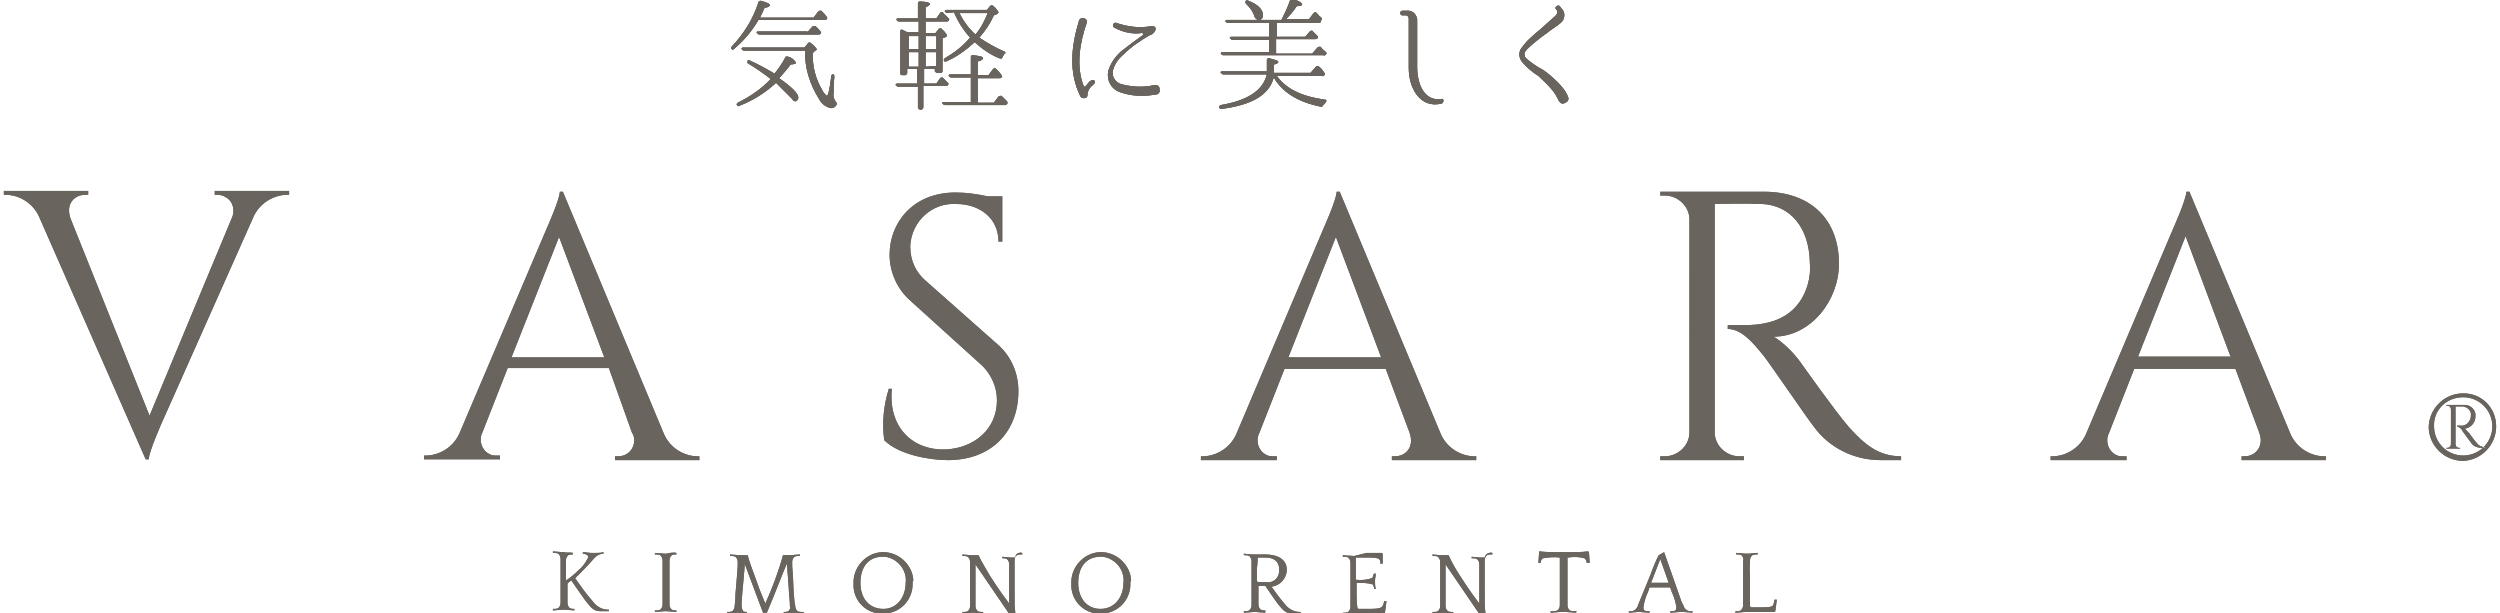 <?xml version="1.0" encoding="utf-8"?>
<!-- Generator: Adobe Illustrator 28.3.0, SVG Export Plug-In . SVG Version: 6.00 Build 0)  -->
<svg version="1.1" id="レイヤー_1" xmlns="http://www.w3.org/2000/svg" xmlns:xlink="http://www.w3.org/1999/xlink" x="0px"
	 y="0px" viewBox="0 0 326 80" style="enable-background:new 0 0 326 80;" xml:space="preserve">
<style type="text/css">
	.st0{fill-rule:evenodd;clip-rule:evenodd;fill:#6A645F;}
</style>
<g id="logo.svg">
	<path id="気軽に美しくVASARA_LOGO" class="st0" d="M37.7,24.9v0.5h-0.4c-1.9,0.1-3.6,1.3-4.3,3L21.2,54.9c0,0-1.8,4-1.8,5H19
		L5.2,28.5c-0.7-1.8-2.4-3-4.3-3.1H0.5v-0.5h11v0.5h-0.4c-1.3,0-2.6,1.1-1.9,3.1l10.3,25.7l10.7-25.7c0.5-1,0.2-2.3-0.8-2.8
		c-0.3-0.2-0.7-0.3-1-0.3h-0.4v-0.5H37.7z M86.5,56.4c0.7,1.8,2.4,3,4.3,3.1h0.4v0.5h-11v-0.5h0.4c1.2,0,2.1-0.9,2.1-2.1
		c0-0.4-0.1-0.7-0.3-1L79.4,48H66.2l-3.3,8.4c-0.5,1-0.1,2.3,0.9,2.8c0.3,0.2,0.7,0.2,1,0.2h0.4v0.5h-9.9v-0.5h0.4
		c1.9-0.1,3.6-1.3,4.3-3.1L71.2,30c0,0,1.8-4,1.8-5h0.4L86.5,56.4z M78.8,46.6l-5.9-15.7l-6.2,15.7H78.8z M130.3,45.1
		c1.6,1.5,2.5,3.6,2.5,5.9c0,5.3-3.5,9-9.2,9c-2.4,0-6.4-0.7-8.3-2.6c-0.3-2.2-0.1-4.5,0.6-6.7h0.4c-0.5,5,2.7,8.1,7.1,7.9
		c3.6-0.2,6.6-2.6,6.6-6.4c0-1.7-0.7-3.3-1.9-4.5l-9.4-8.5c-1.7-1.5-2.7-3.7-2.7-6c0-4.1,3-8.1,8.6-8.1c1.4,0,2.8,0.2,4.2,0.5h1.9
		v5.9h-0.5c0-3.1-2.5-4.9-5.5-4.9c-3.1-0.2-5.8,2.2-6,5.4c0,0.1,0,0.1,0,0.2c0,1.7,0.7,3.3,2,4.4L130.3,45.1z M187.8,56.4
		c0.7,1.8,2.4,3,4.3,3.1h0.4v0.5h-11v-0.5h0.4c1.3,0,2.6-1.1,1.9-3.1l-3.1-8.3h-13.2l-3.3,8.4c-0.5,1-0.1,2.3,0.9,2.8
		c0.3,0.2,0.7,0.2,1,0.2h0.4v0.5h-9.9v-0.5h0.4c1.9-0.1,3.6-1.3,4.3-3.1L172.5,30c0,0,1.8-4,1.8-5h0.4L187.8,56.4z M180.1,46.6
		l-5.9-15.7L168,46.6H180.1L180.1,46.6z M230,25c6.1,0,9.8,3.6,9.8,9.4c0,4.8-3.7,9.5-8.5,9.5c1.4,0.9,2.6,2.1,3.6,3.5
		c0,0,4.3,6.1,6.2,8.3c2,2.2,3.8,3.8,6.8,3.8v0.5h-2.7c-3.4,0-6.7-1.6-8.7-4.4c-0.6-0.7-6.2-8.9-6.6-9.3c-1.3-1.6-2.8-3.4-4.6-3.4
		v-0.5c0,0,1.1,0,2.6,0c2.6-0.1,6.4-0.7,7.8-5.2c0.3-1,0.4-2,0.3-3c-0.1-4.5-2.5-7.4-6.2-7.6c-2.6-0.1-5.6,0-6.2,0v29.8
		c0,1.7,1.5,3.1,3.2,3.1h0.6l0,0.5h-10.9l0-0.5h0.6c1.7,0,3.2-1.4,3.2-3.1V28.6c0-1.7-1.5-3.1-3.2-3.1h-0.6l0-0.5L230,25L230,25z
		 M298.6,56.4c0.7,1.8,2.4,3,4.3,3.1h0.4v0.5h-11v-0.5h0.4c1.2,0,2.1-0.9,2.1-2.1c0-0.4-0.1-0.7-0.2-1l-3.1-8.3h-13.2l-3.3,8.4
		c-0.5,1-0.1,2.3,0.9,2.8c0.3,0.2,0.7,0.2,1,0.2h0.4v0.5h-9.9v-0.5h0.4c1.9-0.1,3.6-1.3,4.3-3.1L283.3,30c0,0,1.8-4,1.8-5h0.4
		L298.6,56.4z M290.9,46.6L285,30.8l-6.2,15.7H290.9L290.9,46.6z M74.7,72.1l0,0.2l0,0c-0.2,0-0.4,0-0.6,0.1
		c-0.2,0.2-0.3,0.4-0.3,0.7c0,0.4,0,0.7,0,1.8v0.8c0.6-0.4,1.2-0.9,1.7-1.4c0.5-0.4,0.9-1,1.2-1.6c0-0.4-0.3-0.4-0.6-0.5l-0.1,0
		v-0.2l0.1,0c0.3,0,0.7,0.1,1,0.1h0.6c0.3,0,0.6,0,1-0.1l0,0v0.2l0,0c-0.3,0-0.6,0.1-0.9,0.3c-0.3,0.2-0.7,0.8-1.8,1.9l-1,1
		c0.7,1,1.4,2,2.2,2.9c0.5,0.7,1.2,1.2,2.1,1.2l0.1,0l0,0.2l0,0c-0.3,0-0.9,0-1.1,0c-0.8,0-1.1-0.3-1.9-1.3c-0.1-0.1-1.4-2-1.9-2.7
		h0c-0.2,0.1-0.3,0.2-0.5,0.4v0.8c0,1.1,0,1.3,0,1.7c0,0.3,0.1,0.5,0.3,0.7c0.2,0.1,0.4,0.1,0.6,0.1l0,0l0,0.2l0,0
		c-0.2,0-1.1-0.1-1.3-0.1h-0.2c-0.2,0-1.1,0.1-1.3,0.1l0,0l0-0.2l0.1,0c0.2,0,0.4,0,0.6-0.1c0.2-0.2,0.3-0.4,0.3-0.7
		c0-0.2,0-0.5,0-1.5v-2.4c0-1.1,0-1.5,0-1.8c0-0.3-0.1-0.5-0.3-0.7c-0.2-0.1-0.4-0.1-0.6-0.1l-0.1,0l0-0.2l0,0
		c0.2,0,1.1,0.1,1.3,0.1h0.2C73.6,72.1,74.4,72,74.7,72.1L74.7,72.1z M88.2,72.1l0,0.2l0,0c-0.2,0-0.4,0-0.6,0.1
		c-0.2,0.2-0.3,0.4-0.3,0.7c0,0.4,0,0.7,0,1.8v2.2c0,1.1,0,1.3,0,1.7c0,0.3,0.1,0.5,0.3,0.7c0.2,0.1,0.4,0.1,0.6,0.1l0,0l0,0.2l0,0
		c-0.2,0-1.1-0.1-1.3-0.1h-0.2c-0.2,0-1.1,0.1-1.3,0.1l0,0l0-0.2l0.1,0c0.2,0,0.4,0,0.6-0.1c0.2-0.2,0.3-0.4,0.3-0.7
		c0-0.2,0-0.5,0-1.5v-2.4c0-1.1,0-1.5,0-1.8c0-0.3-0.1-0.5-0.3-0.7c-0.2-0.1-0.4-0.1-0.6-0.1l-0.1,0l0-0.2l0,0
		c0.2,0,1.1,0.1,1.3,0.1h0.2C87.1,72.1,88,72,88.2,72.1L88.2,72.1z M105,80c-0.2,0-1.1-0.1-1.3-0.1h-0.2c-0.2,0-1.1,0.1-1.3,0.1l0,0
		l0-0.2l0,0c0.2,0,0.4,0,0.6-0.1c0.2-0.2,0.3-0.4,0.2-0.7c0-0.2,0-0.5-0.1-1.5c-0.2-3.3-0.3-3.7-0.3-4c-0.4,0.9-1.9,4.8-2.6,6.4
		h-0.5l-2.4-6.4c0,0.3,0,0.7-0.1,1.6l-0.2,2.2c-0.1,1.1-0.1,1.3-0.1,1.7c0,0.3,0.1,0.5,0.2,0.7c0.2,0.1,0.3,0.1,0.5,0.1l0,0l0,0.2
		l0,0c-0.2,0-0.9-0.1-1.1-0.1h-0.2c-0.2,0-1.1,0.1-1.3,0.1l0,0l0-0.2l0.1,0c0.2,0,0.4,0,0.6-0.1c0.2-0.2,0.3-0.4,0.3-0.7
		c0-0.2,0.1-0.5,0.1-1.5l0.2-2.4c0.1-1.1,0.1-1.5,0.1-1.8c0-0.3-0.1-0.5-0.3-0.7c-0.2-0.1-0.4-0.1-0.6-0.1l-0.1,0l0-0.2l0,0
		c0.2,0,1.1,0.1,1.3,0.1h0.4c0.2,0,0.3,0,0.5,0l0.1,0c0.2,0.8,0.5,1.6,0.8,2.4l0.8,2.2c0.3,0.8,0.5,1.2,0.7,1.7
		c0.9-2,1.7-4.1,2.3-6.3l0.1,0c0.1,0,0.3,0,0.4,0h0.4c0.2,0,1.1-0.1,1.3-0.1l0,0l0,0.2l-0.1,0c-0.2,0-0.4,0-0.6,0.1
		c-0.2,0.2-0.3,0.4-0.3,0.7c0,0.4,0,0.7,0.1,1.8l0.1,2.2c0.1,1.1,0.1,1.3,0.2,1.7c0,0.3,0.1,0.5,0.3,0.7c0.2,0.1,0.4,0.1,0.6,0.1
		l0.1,0L105,80L105,80z M119,76c0.1,2.1-1.5,3.9-3.6,4c-0.1,0-0.2,0-0.3,0c-2,0.1-3.7-1.5-3.8-3.5c0-0.1,0-0.3,0-0.4
		c-0.1-2.1,1.6-4,3.7-4.1s4,1.6,4.1,3.7C119,75.8,119,75.9,119,76 M118.1,76c0.2-1.7-1.1-3.2-2.7-3.4c-0.1,0-0.2,0-0.3,0
		c-1.9,0-2.9,1.4-2.9,3.4c0,2.1,1.2,3.4,3,3.4C117,79.4,118.1,77.8,118.1,76 M133.3,72.1l0,0.2l-0.1,0c-0.2,0-0.4,0-0.6,0.1
		c-0.2,0.2-0.3,0.4-0.3,0.7c0,0.4,0,0.7,0,1.8V77c0,1.8,0,2.1,0.1,2.9l-0.1,0.1l-0.7,0l-0.1-0.1l-4.3-6.3c0,0.3,0,0.6,0,1.5v2.2
		c0,0.4,0,1.3,0,1.7c0,0.3,0.1,0.5,0.3,0.7c0.2,0.1,0.4,0.1,0.6,0.1l0.1,0l0,0.2l0,0c-0.2,0-1-0.1-1.2-0.1h-0.2
		c-0.2,0-1.1,0.1-1.3,0.1l0,0l0-0.2l0.1,0c0.2,0,0.4,0,0.6-0.1c0.2-0.2,0.3-0.4,0.3-0.7c0-0.2,0-0.5,0-1.5v-2.4c0-1.1,0-1.5,0-1.8
		c0-0.3-0.1-0.5-0.3-0.7c-0.2-0.1-0.4-0.1-0.6-0.1l-0.1,0l0-0.2l0,0c0.2,0,0.9,0.1,1.1,0.1h0.4c0.2,0,0.3,0,0.5,0l0.1,0
		c0.4,0.9,1,1.8,1.5,2.7c1.2,1.9,2.2,3.2,2.5,3.6c0-0.2,0-0.3,0-0.9v-2.4c0-1.1,0-1.5,0-1.8c0-0.3-0.1-0.5-0.3-0.7
		c-0.2-0.1-0.4-0.1-0.6-0.1l0,0l0-0.2l0,0c0.2,0,0.9,0.1,1.1,0.1h0.6C132.4,72.1,133,72,133.3,72.1L133.3,72.1z M147.4,76
		c0.1,2.1-1.5,3.9-3.6,4c-0.1,0-0.2,0-0.3,0c-2,0.1-3.7-1.5-3.8-3.5c0-0.1,0-0.3,0-0.4c-0.1-2.1,1.6-4,3.7-4.1
		c2.1-0.1,4,1.6,4.1,3.7C147.4,75.8,147.4,75.9,147.4,76 M146.5,76c0.2-1.7-1.1-3.2-2.7-3.4c-0.1,0-0.2,0-0.3,0
		c-1.9,0-2.9,1.4-2.9,3.4c0,2.1,1.2,3.4,2.9,3.4C145.4,79.4,146.5,77.8,146.5,76 M165,79.9c-0.2,0-1.1-0.1-1.3-0.1h-0.2
		c-0.2,0-1.1,0.1-1.3,0.1l0,0l0-0.2l0.1,0c0.2,0,0.4,0,0.6-0.1c0.2-0.2,0.3-0.4,0.3-0.7c0-0.2,0-0.5,0-1.5v-3.1c0-0.3,0-0.7,0-1.1
		c0-0.3-0.1-0.5-0.3-0.7c-0.2-0.1-0.4-0.1-0.6-0.1l-0.1,0l0-0.2l0,0c0.2,0,0.8,0.1,1.1,0.1h0.4c0.3,0,1,0,1.2,0c2.1,0,2.9,0.9,2.9,2
		c0,1.1-0.9,2.1-2,2.2c0.5,0.7,1,1.4,1.6,2.1c0.5,0.7,1.2,1.2,2.1,1.2l0.1,0l0,0.2l0,0c-0.3,0-0.9,0-1.1,0c-0.8,0-1.2-0.4-1.9-1.3
		c-0.1-0.1-1-1.4-1.6-2.3h-0.9c0,0.9,0,2.1,0,2.4c0,0.3,0.1,0.5,0.3,0.7c0.2,0.1,0.4,0.1,0.6,0.1l0,0L165,79.9L165,79.9z M165,75.9
		c0.9,0.2,1.7-0.4,1.8-1.3c0-0.1,0-0.3,0-0.4c0-1-0.7-1.5-1.8-1.5h-1c0,0.9-0.1,1.2-0.1,1.6v1.2c0,0.4,0,0.4,0.5,0.4L165,75.9
		L165,75.9z M178.2,72.1c0.4,0,1.8,0,2,0l0.1,0.1l0,1.3H180l0,0c0-0.7-0.1-0.8-2-0.8h-1.2l0,0.5c0,0.4,0,0.7,0,1.8v0.6
		c0.7,0.1,1.4,0,2.1-0.2c0.1-0.1,0.2-0.3,0.2-0.5l0.1-0.1l0.2,0l0,0c0,0.4-0.1,0.6-0.1,0.9c0,0.4,0,0.7,0.1,1.1l0,0l-0.2,0l0,0
		c0-0.2-0.1-0.4-0.2-0.6c-0.7-0.2-1.4-0.2-2.1-0.2v1.2c0,0.7,0,1.3,0.1,2c0,0.1,0.1,0.2,0.2,0.2c0,0,0,0,0.1,0h1c1.9,0,2-0.1,2.2-1
		l0,0h0.3l-0.2,1.5l-0.1,0.1c-0.1,0-1.3,0-1.7,0h-2.4c-0.2,0-1.1,0.1-1.3,0.1l0,0l0-0.2l0.1,0c0.2,0,0.4,0,0.6-0.1
		c0.2-0.2,0.3-0.4,0.3-0.7c0-0.2,0-0.5,0-1.5v-2.4c0-1.1,0-1.5,0-1.8c0-0.3-0.1-0.5-0.3-0.7c-0.2-0.1-0.4-0.1-0.6-0.1l-0.1,0l0-0.2
		l0,0c0.2,0,1.1,0.1,1.5,0.1L178.2,72.1L178.2,72.1z M194.6,72.1l0,0.2l-0.1,0c-0.2,0-0.4,0-0.6,0.1c-0.2,0.2-0.3,0.4-0.3,0.7
		c0,0.4,0,0.7,0,1.8V77c0,1.8,0,2.1,0.1,2.9l-0.1,0.1l-0.7,0l-0.1-0.1l-4.3-6.3c0,0.3,0,0.6,0,1.5v2.2c0,0.4,0,1.3,0,1.7
		c0,0.3,0.1,0.5,0.3,0.7c0.2,0.1,0.4,0.1,0.6,0.1l0.1,0l0,0.2l0,0c-0.2,0-1-0.1-1.2-0.1h-0.2c-0.2,0-1.1,0.1-1.3,0.1l0,0l0-0.2
		l0.1,0c0.2,0,0.4,0,0.6-0.1c0.2-0.2,0.3-0.4,0.3-0.7c0-0.2,0-0.5,0-1.5v-2.4c0-1.1,0-1.5,0-1.8c0-0.3-0.1-0.5-0.3-0.7
		c-0.2-0.1-0.4-0.1-0.6-0.1l-0.1,0l0-0.2l0,0c0.2,0,0.9,0.1,1.1,0.1h0.4c0.2,0,0.3,0,0.5,0l0.1,0c0.4,0.9,0.9,1.8,1.5,2.7
		c1.2,1.9,2.2,3.2,2.5,3.6c0-0.2,0-0.3,0-0.9v-2.4c0-1.1,0-1.5,0-1.8c0-0.3-0.1-0.5-0.3-0.7c-0.2-0.1-0.4-0.1-0.6-0.1l-0.1,0l0-0.2
		l0,0c0.2,0,0.9,0.1,1.1,0.1h0.6C193.7,72.1,194.4,72,194.6,72.1L194.6,72.1z M205.5,79.9c-0.2,0-1.1-0.1-1.3-0.1h-0.7
		c-0.2,0-1.1,0.1-1.3,0.1l0,0l0-0.2l0.1,0c0.3,0,0.5,0,0.8-0.1c0.2-0.2,0.3-0.4,0.3-0.7c0-0.2,0-0.5,0-1.5v-2.4c0-1,0-1.9,0-2.3
		h-0.1c-0.7-0.1-1.4,0-2.1,0.1c-0.2,0.1-0.3,0.4-0.3,0.6l0,0h-0.3l0.1-1.4l0-0.1l0.1,0c0.8,0.1,1.6,0.1,2.4,0.1h1.5
		c0.8,0,1.6,0,2.3-0.1l0.1,0l0.1,0.1l0.1,1.4h-0.3l-0.1,0c0-0.2-0.1-0.5-0.3-0.6c-0.7-0.2-1.4-0.2-2.1-0.1h-0.1c0,0.5,0,1.2,0,2.3
		v2.2c0,1.1,0,1.3,0,1.7c0,0.3,0.1,0.5,0.3,0.7c0.2,0.1,0.5,0.1,0.8,0.1l0.1,0L205.5,79.9L205.5,79.9z M217,72l1.9,5.4
		c0.3,0.9,0.4,1.2,0.6,1.5c0.1,0.5,0.6,0.9,1.1,0.8l0.1,0l0,0.2l0,0c-0.2,0-0.9-0.1-1.2-0.1h-0.4c-0.2,0-1.1,0.1-1.3,0.1l0,0l0-0.2
		l0.1,0c0.4,0,0.7,0,0.7-0.5c-0.1-0.7-0.3-1.4-0.6-2l-0.2-0.6h-2.7l-0.2,0.6c-0.3,0.6-0.5,1.3-0.6,2c0,0.5,0.3,0.5,0.7,0.5l0.1,0
		l0,0.2l0,0c-0.2,0-1.1-0.1-1.3-0.1h-0.2c-0.2,0-0.9,0.1-1.2,0.1l0,0l0-0.2l0.1,0c0.5,0.1,1-0.3,1.1-0.8c0.1-0.2,0.2-0.5,1.6-3.9
		c0.4-1.1,0.9-2.3,1.1-2.6l0.7-0.4L217,72L217,72z M215.3,76h2.3l-1.1-3.1L215.3,76z M227.1,72.4c-0.2-0.1-0.4-0.1-0.6-0.1l-0.1,0
		l0-0.2l0,0c0.2,0,1.1,0.1,1.3,0.1h0.2c0.2,0,1.1-0.1,1.3-0.1l0,0l0,0.2l0,0c-0.2,0-0.4,0-0.7,0.1c-0.2,0.2-0.3,0.4-0.3,0.7
		c0,0.6-0.1,1.2,0,1.8v2.2c0,1.1,0,1.3,0,1.7l0,0.2c0,0.1,0.1,0.2,0.2,0.2c0,0,0,0,0.1,0h1c1.9,0,1.7-0.1,1.9-1l0,0h0.3l-0.2,1.5
		l-0.1,0.1c-0.1,0-1,0-1.4,0h-2.4c-0.2,0-1.1,0.1-1.3,0.1l0,0l0-0.2l0.1,0c0.2,0,0.4,0,0.6-0.1c0.2-0.2,0.3-0.4,0.3-0.7
		c0-0.2,0-0.5,0-1.5v-2.4c0-1.1,0-1.5,0-1.8C227.4,72.9,227.3,72.6,227.1,72.4 M325.5,55.6c0,2.4-1.9,4.4-4.3,4.5
		c-2.4,0-4.4-1.9-4.5-4.3c0-2.4,1.9-4.4,4.3-4.5c0,0,0,0,0.1,0C323.5,51.2,325.5,53.1,325.5,55.6C325.5,55.6,325.5,55.6,325.5,55.6
		 M317.4,55.6c0,2.1,1.7,3.8,3.8,3.8c2.1,0,3.8-1.7,3.8-3.8c0-2.1-1.7-3.8-3.8-3.8C319,51.8,317.3,53.5,317.4,55.6
		C317.4,55.6,317.4,55.6,317.4,55.6 M323,57.8c-0.3-0.3-1-1.3-1-1.3c-0.2-0.2-0.4-0.4-0.6-0.6c0.8-0.1,1.4-0.8,1.4-1.6
		c0.1-0.8-0.6-1.5-1.4-1.5c-0.1,0-0.2,0-0.2,0H319v0.1h0.1c0.3,0,0.5,0.2,0.5,0.5v4.5c0,0.3-0.2,0.5-0.5,0.5H319v0.1h1.8v-0.1h-0.1
		c-0.3,0-0.5-0.2-0.5-0.5c0,0,0,0,0,0V53c0.1,0,0.6,0,1,0c0.6,0.1,1.1,0.6,1,1.2c0,0,0,0,0,0c0,0.2,0,0.3-0.1,0.5
		c-0.2,0.5-0.7,0.9-1.3,0.8c-0.2,0-0.4,0-0.4,0v0.1c0.3,0.1,0.6,0.3,0.7,0.6c0.1,0.1,1,1.4,1.1,1.5c0.3,0.5,0.9,0.7,1.4,0.7h0.4
		v-0.1C323.6,58.3,323.2,58.1,323,57.8 M98.9,2.6C98.1,4,97,5.3,95.7,6.4c-0.1,0.1-0.2,0.1-0.3,0c0,0,0,0,0,0
		c-0.1-0.1-0.1-0.2,0-0.3c1.6-1.7,2.8-3.6,3.5-5.8c0-0.1,0.2-0.2,0.3-0.2c0,0,0,0,0,0c0.8,0.2,1.2,0.4,1.2,0.6
		C100.3,0.9,100,1,99.7,1c-0.1,0.3-0.3,0.7-0.6,1.3h7l0.6-0.8c0.1-0.1,0.2-0.1,0.3-0.1c0,0,0,0,0.1,0c0.3,0.3,0.5,0.5,0.7,0.8
		c0.1,0.1,0.1,0.2,0,0.3c-0.1,0.1-0.2,0.1-0.3,0.1L98.9,2.6L98.9,2.6z M102.4,7.5c0-0.1,0.2-0.2,0.3-0.1c0,0,0,0,0.1,0
		c0.4,0.1,0.8,0.4,1,0.8c0,0.1-0.3,0.2-0.7,0.2c-0.4,0.6-1,1.2-1.5,1.8c1.6,1.1,2.5,2,2.5,2.5c0,0.2-0.1,0.4-0.3,0.5
		c0,0-0.1,0-0.1,0c-0.2,0-0.3-0.1-0.4-0.3c-0.7-0.7-1.4-1.4-2.1-2.1c-1.4,1.3-3,2.3-4.8,3c-0.1,0.1-0.3,0-0.3-0.1
		c-0.1-0.1,0-0.2,0.1-0.3c1.6-0.8,3.1-1.8,4.3-3.1c-0.9-0.7-1.9-1.4-2.9-2c-0.1,0-0.2-0.2-0.1-0.3c0,0,0,0,0-0.1
		c0-0.1,0.2-0.1,0.3,0c1.1,0.5,2.2,1.1,3.2,1.7C101.4,9.1,102,8.3,102.4,7.5z M104.9,6.2l0.5-0.6c0.1-0.1,0.2-0.1,0.3,0c0,0,0,0,0,0
		c0.3,0.2,0.6,0.5,0.8,0.8c0,0.1-0.1,0.2-0.2,0.2L106,6.9c-0.1,1.8,0.4,3.5,1.3,5c0.1,0.2,0.3,0.4,0.5,0.6c0.2,0,0.4-0.9,0.6-2.6
		c0-0.1,0.1-0.2,0.2-0.2c0,0,0.1,0,0.1,0c0.1,0.1,0.1,0.2,0.1,0.3c-0.1,1-0.1,1.8-0.1,2.2c-0.1,0.4,0.1,0.8,0.3,1.1
		c0.1,0.1,0.2,0.2,0.1,0.3c-0.1,0.3-0.4,0.5-0.7,0.5c-0.7-0.1-1.3-0.6-1.6-1.2c-1.2-1.9-1.9-4.1-1.8-6.3H97c-0.1,0-0.2-0.1-0.3-0.2
		c0-0.1,0-0.2,0.2-0.2L104.9,6.2L104.9,6.2z M105.3,4.2l0.6-0.7c0.1-0.1,0.2-0.1,0.3-0.1c0,0,0,0,0.1,0c0.3,0.2,0.5,0.5,0.7,0.7
		c0.1,0.1,0.1,0.2,0,0.3c-0.1,0.1-0.2,0.1-0.3,0.1h-7.7c-0.1,0-0.2-0.1-0.3-0.2c-0.1-0.1,0-0.2,0.2-0.2H105.3L105.3,4.2z M119.8,4.3
		V2.8h-2.6c-0.1,0-0.2-0.1-0.3-0.2c0-0.1,0-0.2,0.2-0.2h2.6v-2c0-0.1,0.1-0.2,0.2-0.2c0,0,0,0,0.1,0c0.8,0,1.3,0.2,1.3,0.3
		c-0.1,0.2-0.4,0.4-0.6,0.4v1.5h1.4l0.5-0.7c0-0.1,0.2-0.2,0.3-0.1c0,0,0.1,0,0.1,0.1c0.2,0.2,0.5,0.5,0.7,0.7
		c0.1,0.1,0.1,0.2,0,0.3c-0.1,0.1-0.2,0.1-0.3,0.1h-2.7v1.5h1.3l0.4-0.5c0-0.1,0.2-0.1,0.3-0.1c0,0,0.1,0,0.1,0.1
		c0.3,0.2,0.5,0.5,0.7,0.8c0,0.1-0.1,0.1-0.1,0.2L122.9,5v4.3c0,0.1-0.1,0.2-0.2,0.2c0,0,0,0-0.1,0h-0.4c-0.1,0-0.2-0.1-0.3-0.2
		c0,0,0,0,0-0.1V9h-1.4v1.9h1.6l0.5-0.7c0.1-0.1,0.2-0.1,0.3-0.1c0,0,0,0,0,0c0.3,0.3,0.5,0.5,0.7,0.7c0.1,0.1,0.1,0.2,0,0.3
		c-0.1,0.1-0.2,0.1-0.3,0.1h-2.9V14c0,0.1-0.1,0.2-0.2,0.3c0,0,0,0-0.1,0H120c-0.1,0-0.2-0.1-0.3-0.2c0,0,0,0,0-0.1v-2.7h-2.6
		c-0.1,0-0.2-0.1-0.3-0.2c0-0.1,0-0.2,0.2-0.2h2.6V9h-1.3v0.5c0,0.1-0.1,0.2-0.2,0.3c0,0,0,0-0.1,0h-0.4c-0.1,0-0.2-0.1-0.2-0.2
		c0,0,0,0,0-0.1V4.1c0-0.2,0.1-0.3,0.3-0.2s0.4,0.2,0.6,0.3H119.8L119.8,4.3z M118.5,4.7v1.7h1.3V4.7H118.5z M119.8,6.8h-1.3v1.9
		h1.3V6.8L119.8,6.8z M122.1,6.4V4.7h-1.4v1.7L122.1,6.4L122.1,6.4z M122.1,8.6V6.8h-1.4v1.9L122.1,8.6L122.1,8.6z M126.6,13.3v-3.2
		H124c-0.1,0-0.2-0.1-0.3-0.2c0-0.1,0.1-0.2,0.2-0.2h2.7V7.4c0-0.1,0.1-0.2,0.2-0.2c0,0,0,0,0.1,0c0.9,0.1,1.3,0.2,1.3,0.4
		c-0.1,0.2-0.4,0.4-0.7,0.4v1.8h1.4l0.6-0.8c0.1-0.1,0.2-0.1,0.3-0.1c0,0,0,0,0.1,0.1c0.2,0.2,0.5,0.5,0.7,0.8
		c0.1,0.1,0.1,0.2,0,0.3c-0.1,0.1-0.2,0.1-0.3,0.1h-2.8v3.2h2.1l0.6-0.8c0.1-0.1,0.2-0.1,0.3-0.1c0,0,0,0,0.1,0
		c0.3,0.3,0.5,0.5,0.7,0.7c0.1,0.1,0.1,0.3,0,0.4c-0.1,0-0.1,0.1-0.2,0.1h-7.9c-0.1,0-0.2-0.1-0.3-0.2c-0.1-0.1,0-0.2,0.2-0.2
		L126.6,13.3L126.6,13.3z M123.5,1.7c-0.1,0-0.2-0.1-0.3-0.2c0-0.1,0-0.2,0.2-0.2h5.3l0.4-0.5c0.1-0.1,0.2-0.1,0.3-0.1c0,0,0,0,0,0
		c0.3,0.2,0.6,0.5,0.8,0.9c0,0.1-0.1,0.1-0.1,0.2l-0.5,0.2c-0.5,1.1-1.1,2-1.9,2.9c1,0.7,2.1,1.3,3.2,1.8c0.1,0,0.2,0.1,0.2,0.2
		c0,0,0,0.1-0.1,0.1c-0.1,0.1-0.2,0.3-0.3,0.5c0,0.1-0.2,0.2-0.3,0.1c0,0,0,0-0.1,0c-1.2-0.5-2.2-1.2-3.2-2.1
		c-1.1,1-2.3,1.9-3.7,2.5c-0.1,0.1-0.3,0-0.3-0.1c0,0,0,0,0,0c-0.1-0.1,0-0.2,0.1-0.3c1.2-0.7,2.4-1.6,3.3-2.7
		c-0.9-1-1.6-2.1-2.1-3.3L123.5,1.7L123.5,1.7z M125.1,1.7c0.5,1,1.2,2,2.1,2.8c0.7-0.8,1.2-1.8,1.6-2.8H125.1L125.1,1.7z
		 M142.3,10.5c0.1-0.1,0.3-0.1,0.4,0c0.1,0.1,0.1,0.3,0,0.4l-0.2,0.2c-0.4,0.3-0.7,0.8-0.7,1.3c0,0.3-0.2,0.4-0.5,0.4
		c-0.2,0-0.3-0.1-0.4-0.2c-1.6-3.2-1.2-6.6-0.2-9.9c0.1-0.3,0.4-0.4,0.7-0.3c0.3,0.1,0.4,0.4,0.3,0.6c-0.9,2.6-1.4,5.6-0.4,8.2
		c0,0.1,0.1,0.1,0.2,0.1c0,0,0.1,0,0.1-0.1c0.2-0.2,0.3-0.4,0.5-0.6L142.3,10.5z M150.9,12.3c-0.2,0-0.7,0.1-0.7,0.1
		c-1.4,0.2-2.8,0.1-4.2-0.4c-1.1-0.4-1.7-1.5-1.5-2.7c0.3-1,0.9-1.9,1.7-2.6c0.9-0.7,1.8-1.4,2.8-2.1c0.1-0.1,0.1-0.3-0.1-0.3
		c-1.2,0.2-2.5-0.1-3.6-0.7c-0.2-0.1-0.2-0.3-0.1-0.5c0.1-0.1,0.3-0.2,0.4-0.1c1.5,0.5,3,0.7,4.6,0.4c0.3,0,0.5,0.1,0.5,0.4
		c0,0,0,0,0,0c-0.1,0.4-0.4,0.7-0.8,0.8c-1.2,0.7-2.4,1.5-3.4,2.5c-0.7,0.6-1.2,1.3-1.4,2.2c-0.1,0.8,0.4,1.5,1.2,1.7
		c1.2,0.3,2.5,0.4,3.7,0.2c0,0,0.4-0.1,0.7-0.1c0.3,0,0.5,0.2,0.5,0.5C151.3,12,151.1,12.2,150.9,12.3L150.9,12.3z M170.9,9.5
		l0.7-0.8c0.1-0.1,0.2-0.1,0.3-0.1c0,0,0,0,0.1,0.1c0.3,0.2,0.5,0.5,0.7,0.8c0.1,0.1,0.1,0.2,0,0.3c-0.1,0.1-0.2,0.2-0.3,0.1h-5.9
		c1.2,1.7,3.3,2.7,6.3,3.1c0.2,0,0.2,0.2,0.1,0.3c-0.1,0.2-0.3,0.3-0.4,0.5c-0.1,0.1-0.2,0.2-0.3,0.1c-3-0.6-5-1.9-6.1-3.8
		c-0.6,2.3-2.9,3.6-6.8,4.1c-0.1,0-0.3,0-0.3-0.2c-0.1-0.1,0-0.2,0.2-0.3c3.5-0.6,5.5-1.9,6-4h-5.7c-0.1,0-0.2-0.1-0.3-0.2
		c-0.1-0.1,0-0.2,0.2-0.2h5.8c0-0.2,0-0.4,0-0.6V7.8c0-0.1,0.1-0.2,0.2-0.2c0,0,0.1,0,0.1,0c0.8,0.2,1.2,0.3,1.2,0.5
		c-0.1,0.2-0.4,0.3-0.6,0.3v0.5c0,0.1,0,0.3,0,0.6L170.9,9.5L170.9,9.5z M167.1,2.6c0.4-0.8,0.8-1.6,1.1-2.5c0-0.1,0.1-0.2,0.3-0.2
		c0,0,0,0,0.1,0c0.8,0.2,1.2,0.5,1.2,0.7c0,0.1-0.2,0.2-0.7,0.2c-0.4,0.6-0.9,1.2-1.4,1.7h3l0.6-0.8c0.1-0.1,0.2-0.1,0.3-0.1
		c0,0,0,0,0,0c0.2,0.2,0.4,0.5,0.7,0.7c0.1,0.1,0.1,0.2,0,0.3C172.2,3,172.1,3,172,3h-5.5v1.8h3.7l0.6-0.7c0.1-0.1,0.2-0.1,0.3-0.1
		c0,0,0,0,0,0c0.2,0.2,0.5,0.5,0.7,0.7c0.1,0.1,0.1,0.2,0,0.3c-0.1,0.1-0.2,0.1-0.3,0.1h-5.1v1.9h4.7l0.7-0.8
		c0.1-0.1,0.2-0.1,0.3-0.1c0,0,0,0,0.1,0c0.2,0.3,0.5,0.5,0.7,0.7c0.1,0.1,0.1,0.2,0,0.3c-0.1,0.1-0.2,0.2-0.3,0.1h-13.1
		c-0.1,0-0.2-0.1-0.3-0.2c0-0.1,0-0.2,0.2-0.2h6.1V5.2h-4.8c-0.1,0-0.2-0.1-0.3-0.2c-0.1-0.1,0-0.2,0.2-0.2h4.9V3h-5.4
		c-0.1,0-0.2-0.1-0.3-0.2c0-0.1,0-0.2,0.2-0.2L167.1,2.6L167.1,2.6z M162.8,0.1c1.3,0.5,1.9,1.2,1.9,1.9c0,0.3-0.2,0.6-0.5,0.6
		c0,0-0.1,0-0.1,0c-0.2,0-0.4-0.2-0.5-0.4c-0.2-0.7-0.6-1.2-1.1-1.7c-0.1-0.1-0.1-0.2-0.1-0.3c0,0,0,0,0,0
		C162.5,0,162.6,0,162.8,0.1z M188,13.5c-2.8,0.7-4.3-2-4.3-4.6V2.4c0-0.2-0.2-0.4-0.3-0.4h-0.5c-0.2,0-0.3-0.1-0.3-0.3
		c0-0.2,0.1-0.3,0.3-0.3h0.5c0.7-0.1,1.3,0.4,1.4,1.1c0,0.1,0,0.2,0,0.3v6c0,1.9,0.8,4.5,3.2,4.1C188.3,12.8,188.3,13.4,188,13.5
		L188,13.5z M203.3,13.2c-0.3-0.6-0.6-1.2-1.1-1.7c-0.5-0.6-1.1-1.1-1.6-1.6c-0.8-0.5-1.5-1.1-2.1-1.8c-0.4-0.5-0.5-1.1-0.2-1.7
		c0.3-0.4,0.6-0.8,0.9-1.1c0.6-0.6,1.2-1.1,1.8-1.6l1.9-1.7c0.2-0.2,0.2-0.5,0.1-0.7l-0.1-0.1c-0.1-0.1-0.1-0.3,0.1-0.4
		c0.1-0.1,0.3-0.1,0.4,0l0.2,0.3c0.5,0.4,0.5,1.2,0.1,1.7c-0.1,0.1-0.1,0.1-0.2,0.2c-0.6,0.5-1.3,0.9-1.9,1.4
		c-0.6,0.4-1.2,0.9-1.8,1.4c-0.3,0.3-0.6,0.5-0.9,0.9c-0.2,0.3-0.1,0.7,0.1,0.9c0.7,0.6,1.4,1.1,2.2,1.5c0.7,0.5,1.3,1,1.9,1.6
		c0.6,0.6,1.1,1.2,1.4,2c0.1,0.3-0.1,0.6-0.4,0.7C203.8,13.6,203.5,13.5,203.3,13.2z"/>
	<path id="気軽に美しくVASARA_LOGO-2" class="st0" d="M37.7,24.9v0.5h-0.4c-1.9,0.1-3.6,1.3-4.3,3L21.2,54.9c0,0-1.8,4-1.8,5
		H19L5.2,28.5c-0.7-1.8-2.4-3-4.3-3.1H0.5v-0.5h11v0.5h-0.4c-1.3,0-2.6,1.1-1.9,3.1l10.3,25.7l10.7-25.7c0.5-1,0.2-2.3-0.8-2.8
		c-0.3-0.2-0.7-0.3-1-0.3h-0.4v-0.5H37.7z M86.5,56.4c0.7,1.8,2.4,3,4.3,3.1h0.4v0.5h-11v-0.5h0.4c1.2,0,2.1-0.9,2.1-2.1
		c0-0.4-0.1-0.7-0.3-1L79.4,48H66.2l-3.3,8.4c-0.5,1-0.1,2.3,0.9,2.8c0.3,0.2,0.7,0.2,1,0.2h0.4v0.5h-9.9v-0.5h0.4
		c1.9-0.1,3.6-1.3,4.3-3.1L71.2,30c0,0,1.8-4,1.8-5h0.4L86.5,56.4z M78.8,46.6l-5.9-15.7l-6.2,15.7H78.8z M130.3,45.1
		c1.6,1.5,2.5,3.6,2.5,5.9c0,5.3-3.5,9-9.2,9c-2.4,0-6.4-0.7-8.3-2.6c-0.3-2.2-0.1-4.5,0.6-6.7h0.4c-0.5,5,2.7,8.1,7.1,7.9
		c3.6-0.2,6.6-2.6,6.6-6.4c0-1.7-0.7-3.3-1.9-4.5l-9.4-8.5c-1.7-1.5-2.7-3.7-2.7-6c0-4.1,3-8.1,8.6-8.1c1.4,0,2.8,0.2,4.2,0.5h1.9
		v5.9h-0.5c0-3.1-2.5-4.9-5.5-4.9c-3.1-0.2-5.8,2.2-6,5.4c0,0.1,0,0.1,0,0.2c0,1.7,0.7,3.3,2,4.4L130.3,45.1z M187.8,56.4
		c0.7,1.8,2.4,3,4.3,3.1h0.4v0.5h-11v-0.5h0.4c1.3,0,2.6-1.1,1.9-3.1l-3.1-8.3h-13.2l-3.3,8.4c-0.5,1-0.1,2.3,0.9,2.8
		c0.3,0.2,0.7,0.2,1,0.2h0.4v0.5h-9.9v-0.5h0.4c1.9-0.1,3.6-1.3,4.3-3.1L172.5,30c0,0,1.8-4,1.8-5h0.4L187.8,56.4z M180.1,46.6
		l-5.9-15.7L168,46.6H180.1L180.1,46.6z M230,25c6.1,0,9.8,3.6,9.8,9.4c0,4.8-3.7,9.5-8.5,9.5c1.4,0.9,2.6,2.1,3.6,3.5
		c0,0,4.3,6.1,6.2,8.3c2,2.2,3.8,3.8,6.8,3.8v0.5h-2.7c-3.4,0-6.7-1.6-8.7-4.4c-0.6-0.7-6.2-8.9-6.6-9.3c-1.3-1.6-2.8-3.4-4.6-3.4
		v-0.5c0,0,1.1,0,2.6,0c2.6-0.1,6.4-0.7,7.8-5.2c0.3-1,0.4-2,0.3-3c-0.1-4.5-2.5-7.4-6.2-7.6c-2.6-0.1-5.6,0-6.2,0v29.8
		c0,1.7,1.5,3.1,3.2,3.1h0.6l0,0.5h-10.9l0-0.5h0.6c1.7,0,3.2-1.4,3.2-3.1V28.6c0-1.7-1.5-3.1-3.2-3.1h-0.6l0-0.5L230,25L230,25z
		 M298.6,56.4c0.7,1.8,2.4,3,4.3,3.1h0.4v0.5h-11v-0.5h0.4c1.2,0,2.1-0.9,2.1-2.1c0-0.4-0.1-0.7-0.2-1l-3.1-8.3h-13.2l-3.3,8.4
		c-0.5,1-0.1,2.3,0.9,2.8c0.3,0.2,0.7,0.2,1,0.2h0.4v0.5h-9.9v-0.5h0.4c1.9-0.1,3.6-1.3,4.3-3.1L283.3,30c0,0,1.8-4,1.8-5h0.4
		L298.6,56.4z M290.9,46.6L285,30.8l-6.2,15.7H290.9L290.9,46.6z M74.7,72.1l0,0.2l0,0c-0.2,0-0.4,0-0.6,0.1
		c-0.2,0.2-0.3,0.4-0.3,0.7c0,0.4,0,0.7,0,1.8v0.8c0.6-0.4,1.2-0.9,1.7-1.4c0.5-0.4,0.9-1,1.2-1.6c0-0.4-0.3-0.4-0.6-0.5l-0.1,0
		v-0.2l0.1,0c0.3,0,0.7,0.1,1,0.1h0.6c0.3,0,0.6,0,1-0.1l0,0v0.2l0,0c-0.3,0-0.6,0.1-0.9,0.3c-0.3,0.2-0.7,0.8-1.8,1.9l-1,1
		c0.7,1,1.4,2,2.2,2.9c0.5,0.7,1.2,1.2,2.1,1.2l0.1,0l0,0.2l0,0c-0.3,0-0.9,0-1.1,0c-0.8,0-1.1-0.3-1.9-1.3c-0.1-0.1-1.4-2-1.9-2.7
		h0c-0.2,0.1-0.3,0.2-0.5,0.4v0.8c0,1.1,0,1.3,0,1.7c0,0.3,0.1,0.5,0.3,0.7c0.2,0.1,0.4,0.1,0.6,0.1l0,0l0,0.2l0,0
		c-0.2,0-1.1-0.1-1.3-0.1h-0.2c-0.2,0-1.1,0.1-1.3,0.1l0,0l0-0.2l0.1,0c0.2,0,0.4,0,0.6-0.1c0.2-0.2,0.3-0.4,0.3-0.7
		c0-0.2,0-0.5,0-1.5v-2.4c0-1.1,0-1.5,0-1.8c0-0.3-0.1-0.5-0.3-0.7c-0.2-0.1-0.4-0.1-0.6-0.1l-0.1,0l0-0.2l0,0
		c0.2,0,1.1,0.1,1.3,0.1h0.2C73.6,72.1,74.4,72,74.7,72.1L74.7,72.1z M88.2,72.1l0,0.2l0,0c-0.2,0-0.4,0-0.6,0.1
		c-0.2,0.2-0.3,0.4-0.3,0.7c0,0.4,0,0.7,0,1.8v2.2c0,1.1,0,1.3,0,1.7c0,0.3,0.1,0.5,0.3,0.7c0.2,0.1,0.4,0.1,0.6,0.1l0,0l0,0.2l0,0
		c-0.2,0-1.1-0.1-1.3-0.1h-0.2c-0.2,0-1.1,0.1-1.3,0.1l0,0l0-0.2l0.1,0c0.2,0,0.4,0,0.6-0.1c0.2-0.2,0.3-0.4,0.3-0.7
		c0-0.2,0-0.5,0-1.5v-2.4c0-1.1,0-1.5,0-1.8c0-0.3-0.1-0.5-0.3-0.7c-0.2-0.1-0.4-0.1-0.6-0.1l-0.1,0l0-0.2l0,0
		c0.2,0,1.1,0.1,1.3,0.1h0.2C87.1,72.1,88,72,88.2,72.1L88.2,72.1z M105,80c-0.2,0-1.1-0.1-1.3-0.1h-0.2c-0.2,0-1.1,0.1-1.3,0.1l0,0
		l0-0.2l0,0c0.2,0,0.4,0,0.6-0.1c0.2-0.2,0.3-0.4,0.2-0.7c0-0.2,0-0.5-0.1-1.5c-0.2-3.3-0.3-3.7-0.3-4c-0.4,0.9-1.9,4.8-2.6,6.4
		h-0.5l-2.4-6.4c0,0.3,0,0.7-0.1,1.6l-0.2,2.2c-0.1,1.1-0.1,1.3-0.1,1.7c0,0.3,0.1,0.5,0.2,0.7c0.2,0.1,0.3,0.1,0.5,0.1l0,0l0,0.2
		l0,0c-0.2,0-0.9-0.1-1.1-0.1h-0.2c-0.2,0-1.1,0.1-1.3,0.1l0,0l0-0.2l0.1,0c0.2,0,0.4,0,0.6-0.1c0.2-0.2,0.3-0.4,0.3-0.7
		c0-0.2,0.1-0.5,0.1-1.5l0.2-2.4c0.1-1.1,0.1-1.5,0.1-1.8c0-0.3-0.1-0.5-0.3-0.7c-0.2-0.1-0.4-0.1-0.6-0.1l-0.1,0l0-0.2l0,0
		c0.2,0,1.1,0.1,1.3,0.1h0.4c0.2,0,0.3,0,0.5,0l0.1,0c0.2,0.8,0.5,1.6,0.8,2.4l0.8,2.2c0.3,0.8,0.5,1.2,0.7,1.7
		c0.9-2,1.7-4.1,2.3-6.3l0.1,0c0.1,0,0.3,0,0.4,0h0.4c0.2,0,1.1-0.1,1.3-0.1l0,0l0,0.2l-0.1,0c-0.2,0-0.4,0-0.6,0.1
		c-0.2,0.2-0.3,0.4-0.3,0.7c0,0.4,0,0.7,0.1,1.8l0.1,2.2c0.1,1.1,0.1,1.3,0.2,1.7c0,0.3,0.1,0.5,0.3,0.7c0.2,0.1,0.4,0.1,0.6,0.1
		l0.1,0L105,80L105,80z M119,76c0.1,2.1-1.5,3.9-3.6,4c-0.1,0-0.2,0-0.3,0c-2,0.1-3.7-1.5-3.8-3.5c0-0.1,0-0.3,0-0.4
		c-0.1-2.1,1.6-4,3.7-4.1s4,1.6,4.1,3.7C119,75.8,119,75.9,119,76 M118.1,76c0.2-1.7-1.1-3.2-2.7-3.4c-0.1,0-0.2,0-0.3,0
		c-1.9,0-2.9,1.4-2.9,3.4c0,2.1,1.2,3.4,3,3.4C117,79.4,118.1,77.8,118.1,76 M133.3,72.1l0,0.2l-0.1,0c-0.2,0-0.4,0-0.6,0.1
		c-0.2,0.2-0.3,0.4-0.3,0.7c0,0.4,0,0.7,0,1.8V77c0,1.8,0,2.1,0.1,2.9l-0.1,0.1l-0.7,0l-0.1-0.1l-4.3-6.3c0,0.3,0,0.6,0,1.5v2.2
		c0,0.4,0,1.3,0,1.7c0,0.3,0.1,0.5,0.3,0.7c0.2,0.1,0.4,0.1,0.6,0.1l0.1,0l0,0.2l0,0c-0.2,0-1-0.1-1.2-0.1h-0.2
		c-0.2,0-1.1,0.1-1.3,0.1l0,0l0-0.2l0.1,0c0.2,0,0.4,0,0.6-0.1c0.2-0.2,0.3-0.4,0.3-0.7c0-0.2,0-0.5,0-1.5v-2.4c0-1.1,0-1.5,0-1.8
		c0-0.3-0.1-0.5-0.3-0.7c-0.2-0.1-0.4-0.1-0.6-0.1l-0.1,0l0-0.2l0,0c0.2,0,0.9,0.1,1.1,0.1h0.4c0.2,0,0.3,0,0.5,0l0.1,0
		c0.4,0.9,1,1.8,1.5,2.7c1.2,1.9,2.2,3.2,2.5,3.6c0-0.2,0-0.3,0-0.9v-2.4c0-1.1,0-1.5,0-1.8c0-0.3-0.1-0.5-0.3-0.7
		c-0.2-0.1-0.4-0.1-0.6-0.1l0,0l0-0.2l0,0c0.2,0,0.9,0.1,1.1,0.1h0.6C132.4,72.1,133,72,133.3,72.1L133.3,72.1z M147.4,76
		c0.1,2.1-1.5,3.9-3.6,4c-0.1,0-0.2,0-0.3,0c-2,0.1-3.7-1.5-3.8-3.5c0-0.1,0-0.3,0-0.4c-0.1-2.1,1.6-4,3.7-4.1
		c2.1-0.1,4,1.6,4.1,3.7C147.4,75.8,147.4,75.9,147.4,76 M146.5,76c0.2-1.7-1.1-3.2-2.7-3.4c-0.1,0-0.2,0-0.3,0
		c-1.9,0-2.9,1.4-2.9,3.4c0,2.1,1.2,3.4,2.9,3.4C145.4,79.4,146.5,77.8,146.5,76 M165,79.9c-0.2,0-1.1-0.1-1.3-0.1h-0.2
		c-0.2,0-1.1,0.1-1.3,0.1l0,0l0-0.2l0.1,0c0.2,0,0.4,0,0.6-0.1c0.2-0.2,0.3-0.4,0.3-0.7c0-0.2,0-0.5,0-1.5v-3.1c0-0.3,0-0.7,0-1.1
		c0-0.3-0.1-0.5-0.3-0.7c-0.2-0.1-0.4-0.1-0.6-0.1l-0.1,0l0-0.2l0,0c0.2,0,0.8,0.1,1.1,0.1h0.4c0.3,0,1,0,1.2,0c2.1,0,2.9,0.9,2.9,2
		c0,1.1-0.9,2.1-2,2.2c0.5,0.7,1,1.4,1.6,2.1c0.5,0.7,1.2,1.2,2.1,1.2l0.1,0l0,0.2l0,0c-0.3,0-0.9,0-1.1,0c-0.8,0-1.2-0.4-1.9-1.3
		c-0.1-0.1-1-1.4-1.6-2.3h-0.9c0,0.9,0,2.1,0,2.4c0,0.3,0.1,0.5,0.3,0.7c0.2,0.1,0.4,0.1,0.6,0.1l0,0L165,79.9L165,79.9z M165,75.9
		c0.9,0.2,1.7-0.4,1.8-1.3c0-0.1,0-0.3,0-0.4c0-1-0.7-1.5-1.8-1.5h-1c0,0.9-0.1,1.2-0.1,1.6v1.2c0,0.4,0,0.4,0.5,0.4L165,75.9
		L165,75.9z M178.2,72.1c0.4,0,1.8,0,2,0l0.1,0.1l0,1.3H180l0,0c0-0.7-0.1-0.8-2-0.8h-1.2l0,0.5c0,0.4,0,0.7,0,1.8v0.6
		c0.7,0.1,1.4,0,2.1-0.2c0.1-0.1,0.2-0.3,0.2-0.5l0.1-0.1l0.2,0l0,0c0,0.4-0.1,0.6-0.1,0.9c0,0.4,0,0.7,0.1,1.1l0,0l-0.2,0l0,0
		c0-0.2-0.1-0.4-0.2-0.6c-0.7-0.2-1.4-0.2-2.1-0.2v1.2c0,0.7,0,1.3,0.1,2c0,0.1,0.1,0.2,0.2,0.2c0,0,0,0,0.1,0h1c1.9,0,2-0.1,2.2-1
		l0,0h0.3l-0.2,1.5l-0.1,0.1c-0.1,0-1.3,0-1.7,0h-2.4c-0.2,0-1.1,0.1-1.3,0.1l0,0l0-0.2l0.1,0c0.2,0,0.4,0,0.6-0.1
		c0.2-0.2,0.3-0.4,0.3-0.7c0-0.2,0-0.5,0-1.5v-2.4c0-1.1,0-1.5,0-1.8c0-0.3-0.1-0.5-0.3-0.7c-0.2-0.1-0.4-0.1-0.6-0.1l-0.1,0l0-0.2
		l0,0c0.2,0,1.1,0.1,1.5,0.1L178.2,72.1L178.2,72.1z M194.6,72.1l0,0.2l-0.1,0c-0.2,0-0.4,0-0.6,0.1c-0.2,0.2-0.3,0.4-0.3,0.7
		c0,0.4,0,0.7,0,1.8V77c0,1.8,0,2.1,0.1,2.9l-0.1,0.1l-0.7,0l-0.1-0.1l-4.3-6.3c0,0.3,0,0.6,0,1.5v2.2c0,0.4,0,1.3,0,1.7
		c0,0.3,0.1,0.5,0.3,0.7c0.2,0.1,0.4,0.1,0.6,0.1l0.1,0l0,0.2l0,0c-0.2,0-1-0.1-1.2-0.1h-0.2c-0.2,0-1.1,0.1-1.3,0.1l0,0l0-0.2
		l0.1,0c0.2,0,0.4,0,0.6-0.1c0.2-0.2,0.3-0.4,0.3-0.7c0-0.2,0-0.5,0-1.5v-2.4c0-1.1,0-1.5,0-1.8c0-0.3-0.1-0.5-0.3-0.7
		c-0.2-0.1-0.4-0.1-0.6-0.1l-0.1,0l0-0.2l0,0c0.2,0,0.9,0.1,1.1,0.1h0.4c0.2,0,0.3,0,0.5,0l0.1,0c0.4,0.9,0.9,1.8,1.5,2.7
		c1.2,1.9,2.2,3.2,2.5,3.6c0-0.2,0-0.3,0-0.9v-2.4c0-1.1,0-1.5,0-1.8c0-0.3-0.1-0.5-0.3-0.7c-0.2-0.1-0.4-0.1-0.6-0.1l-0.1,0l0-0.2
		l0,0c0.2,0,0.9,0.1,1.1,0.1h0.6C193.7,72.1,194.4,72,194.6,72.1L194.6,72.1z M205.5,79.9c-0.2,0-1.1-0.1-1.3-0.1h-0.7
		c-0.2,0-1.1,0.1-1.3,0.1l0,0l0-0.2l0.1,0c0.3,0,0.5,0,0.8-0.1c0.2-0.2,0.3-0.4,0.3-0.7c0-0.2,0-0.5,0-1.5v-2.4c0-1,0-1.9,0-2.3
		h-0.1c-0.7-0.1-1.4,0-2.1,0.1c-0.2,0.1-0.3,0.4-0.3,0.6l0,0h-0.3l0.1-1.4l0-0.1l0.1,0c0.8,0.1,1.6,0.1,2.4,0.1h1.5
		c0.8,0,1.6,0,2.3-0.1l0.1,0l0.1,0.1l0.1,1.4h-0.3l-0.1,0c0-0.2-0.1-0.5-0.3-0.6c-0.7-0.2-1.4-0.2-2.1-0.1h-0.1c0,0.5,0,1.2,0,2.3
		v2.2c0,1.1,0,1.3,0,1.7c0,0.3,0.1,0.5,0.3,0.7c0.2,0.1,0.5,0.1,0.8,0.1l0.1,0L205.5,79.9L205.5,79.9z M217,72l1.9,5.4
		c0.3,0.9,0.4,1.2,0.6,1.5c0.1,0.5,0.6,0.9,1.1,0.8l0.1,0l0,0.2l0,0c-0.2,0-0.9-0.1-1.2-0.1h-0.4c-0.2,0-1.1,0.1-1.3,0.1l0,0l0-0.2
		l0.1,0c0.4,0,0.7,0,0.7-0.5c-0.1-0.7-0.3-1.4-0.6-2l-0.2-0.6h-2.7l-0.2,0.6c-0.3,0.6-0.5,1.3-0.6,2c0,0.5,0.3,0.5,0.7,0.5l0.1,0
		l0,0.2l0,0c-0.2,0-1.1-0.1-1.3-0.1h-0.2c-0.2,0-0.9,0.1-1.2,0.1l0,0l0-0.2l0.1,0c0.5,0.1,1-0.3,1.1-0.8c0.1-0.2,0.2-0.5,1.6-3.9
		c0.4-1.1,0.9-2.3,1.1-2.6l0.7-0.4L217,72L217,72z M215.3,76h2.3l-1.1-3.1L215.3,76z M227.1,72.4c-0.2-0.1-0.4-0.1-0.6-0.1l-0.1,0
		l0-0.2l0,0c0.2,0,1.1,0.1,1.3,0.1h0.2c0.2,0,1.1-0.1,1.3-0.1l0,0l0,0.2l0,0c-0.2,0-0.4,0-0.7,0.1c-0.2,0.2-0.3,0.4-0.3,0.7
		c0,0.6-0.1,1.2,0,1.8v2.2c0,1.1,0,1.3,0,1.7l0,0.2c0,0.1,0.1,0.2,0.2,0.2c0,0,0,0,0.1,0h1c1.9,0,1.7-0.1,1.9-1l0,0h0.3l-0.2,1.5
		l-0.1,0.1c-0.1,0-1,0-1.4,0h-2.4c-0.2,0-1.1,0.1-1.3,0.1l0,0l0-0.2l0.1,0c0.2,0,0.4,0,0.6-0.1c0.2-0.2,0.3-0.4,0.3-0.7
		c0-0.2,0-0.5,0-1.5v-2.4c0-1.1,0-1.5,0-1.8C227.4,72.9,227.3,72.6,227.1,72.4 M325.5,55.6c0,2.4-1.9,4.4-4.3,4.5
		c-2.4,0-4.4-1.9-4.5-4.3c0-2.4,1.9-4.4,4.3-4.5c0,0,0,0,0.1,0C323.5,51.2,325.5,53.1,325.5,55.6C325.5,55.6,325.5,55.6,325.5,55.6
		 M317.4,55.6c0,2.1,1.7,3.8,3.8,3.8c2.1,0,3.8-1.7,3.8-3.8c0-2.1-1.7-3.8-3.8-3.8C319,51.8,317.3,53.5,317.4,55.6
		C317.4,55.6,317.4,55.6,317.4,55.6 M323,57.8c-0.3-0.3-1-1.3-1-1.3c-0.2-0.2-0.4-0.4-0.6-0.6c0.8-0.1,1.4-0.8,1.4-1.6
		c0.1-0.8-0.6-1.5-1.4-1.5c-0.1,0-0.2,0-0.2,0H319v0.1h0.1c0.3,0,0.5,0.2,0.5,0.5v4.5c0,0.3-0.2,0.5-0.5,0.5H319v0.1h1.8v-0.1h-0.1
		c-0.3,0-0.5-0.2-0.5-0.5c0,0,0,0,0,0V53c0.1,0,0.6,0,1,0c0.6,0.1,1.1,0.6,1,1.2c0,0,0,0,0,0c0,0.2,0,0.3-0.1,0.5
		c-0.2,0.5-0.7,0.9-1.3,0.8c-0.2,0-0.4,0-0.4,0v0.1c0.3,0.1,0.6,0.3,0.7,0.6c0.1,0.1,1,1.4,1.1,1.5c0.3,0.5,0.9,0.7,1.4,0.7h0.4
		v-0.1C323.6,58.3,323.2,58.1,323,57.8 M98.9,2.6C98.1,4,97,5.3,95.7,6.4c-0.1,0.1-0.2,0.1-0.3,0c0,0,0,0,0,0
		c-0.1-0.1-0.1-0.2,0-0.3c1.6-1.7,2.8-3.6,3.5-5.8c0-0.1,0.2-0.2,0.3-0.2c0,0,0,0,0,0c0.8,0.2,1.2,0.4,1.2,0.6
		C100.3,0.9,100,1,99.7,1c-0.1,0.3-0.3,0.7-0.6,1.3h7l0.6-0.8c0.1-0.1,0.2-0.1,0.3-0.1c0,0,0,0,0.1,0c0.3,0.3,0.5,0.5,0.7,0.8
		c0.1,0.1,0.1,0.2,0,0.3c-0.1,0.1-0.2,0.1-0.3,0.1L98.9,2.6L98.9,2.6z M102.4,7.5c0-0.1,0.2-0.2,0.3-0.1c0,0,0,0,0.1,0
		c0.4,0.1,0.8,0.4,1,0.8c0,0.1-0.3,0.2-0.7,0.2c-0.4,0.6-1,1.2-1.5,1.8c1.6,1.1,2.5,2,2.5,2.5c0,0.2-0.1,0.4-0.3,0.5
		c0,0-0.1,0-0.1,0c-0.2,0-0.3-0.1-0.4-0.3c-0.7-0.7-1.4-1.4-2.1-2.1c-1.4,1.3-3,2.3-4.8,3c-0.1,0.1-0.3,0-0.3-0.1
		c-0.1-0.1,0-0.2,0.1-0.3c1.6-0.8,3.1-1.8,4.3-3.1c-0.9-0.7-1.9-1.4-2.9-2c-0.1,0-0.2-0.2-0.1-0.3c0,0,0,0,0-0.1
		c0-0.1,0.2-0.1,0.3,0c1.1,0.5,2.2,1.1,3.2,1.7C101.4,9.1,102,8.3,102.4,7.5z M104.9,6.2l0.5-0.6c0.1-0.1,0.2-0.1,0.3,0c0,0,0,0,0,0
		c0.3,0.2,0.6,0.5,0.8,0.8c0,0.1-0.1,0.2-0.2,0.2L106,6.9c-0.1,1.8,0.4,3.5,1.3,5c0.1,0.2,0.3,0.4,0.5,0.6c0.2,0,0.4-0.9,0.6-2.6
		c0-0.1,0.1-0.2,0.2-0.2c0,0,0.1,0,0.1,0c0.1,0.1,0.1,0.2,0.1,0.3c-0.1,1-0.1,1.8-0.1,2.2c-0.1,0.4,0.1,0.8,0.3,1.1
		c0.1,0.1,0.2,0.2,0.1,0.3c-0.1,0.3-0.4,0.5-0.7,0.5c-0.7-0.1-1.3-0.6-1.6-1.2c-1.2-1.9-1.9-4.1-1.8-6.3H97c-0.1,0-0.2-0.1-0.3-0.2
		c0-0.1,0-0.2,0.2-0.2L104.9,6.2L104.9,6.2z M105.3,4.2l0.6-0.7c0.1-0.1,0.2-0.1,0.3-0.1c0,0,0,0,0.1,0c0.3,0.2,0.5,0.5,0.7,0.7
		c0.1,0.1,0.1,0.2,0,0.3c-0.1,0.1-0.2,0.1-0.3,0.1h-7.7c-0.1,0-0.2-0.1-0.3-0.2c-0.1-0.1,0-0.2,0.2-0.2H105.3L105.3,4.2z M119.8,4.3
		V2.8h-2.6c-0.1,0-0.2-0.1-0.3-0.2c0-0.1,0-0.2,0.2-0.2h2.6v-2c0-0.1,0.1-0.2,0.2-0.2c0,0,0,0,0.1,0c0.8,0,1.3,0.2,1.3,0.3
		c-0.1,0.2-0.4,0.4-0.6,0.4v1.5h1.4l0.5-0.7c0-0.1,0.2-0.2,0.3-0.1c0,0,0.1,0,0.1,0.1c0.2,0.2,0.5,0.5,0.7,0.7
		c0.1,0.1,0.1,0.2,0,0.3c-0.1,0.1-0.2,0.1-0.3,0.1h-2.7v1.5h1.3l0.4-0.5c0-0.1,0.2-0.1,0.3-0.1c0,0,0.1,0,0.1,0.1
		c0.3,0.2,0.5,0.5,0.7,0.8c0,0.1-0.1,0.1-0.1,0.2L122.9,5v4.3c0,0.1-0.1,0.2-0.2,0.2c0,0,0,0-0.1,0h-0.4c-0.1,0-0.2-0.1-0.3-0.2
		c0,0,0,0,0-0.1V9h-1.4v1.9h1.6l0.5-0.7c0.1-0.1,0.2-0.1,0.3-0.1c0,0,0,0,0,0c0.3,0.3,0.5,0.5,0.7,0.7c0.1,0.1,0.1,0.2,0,0.3
		c-0.1,0.1-0.2,0.1-0.3,0.1h-2.9V14c0,0.1-0.1,0.2-0.2,0.3c0,0,0,0-0.1,0H120c-0.1,0-0.2-0.1-0.3-0.2c0,0,0,0,0-0.1v-2.7h-2.6
		c-0.1,0-0.2-0.1-0.3-0.2c0-0.1,0-0.2,0.2-0.2h2.6V9h-1.3v0.5c0,0.1-0.1,0.2-0.2,0.3c0,0,0,0-0.1,0h-0.4c-0.1,0-0.2-0.1-0.2-0.2
		c0,0,0,0,0-0.1V4.1c0-0.2,0.1-0.3,0.3-0.2s0.4,0.2,0.6,0.3H119.8L119.8,4.3z M118.5,4.7v1.7h1.3V4.7H118.5z M119.8,6.8h-1.3v1.9
		h1.3V6.8L119.8,6.8z M122.1,6.4V4.7h-1.4v1.7L122.1,6.4L122.1,6.4z M122.1,8.6V6.8h-1.4v1.9L122.1,8.6L122.1,8.6z M126.6,13.3v-3.2
		H124c-0.1,0-0.2-0.1-0.3-0.2c0-0.1,0.1-0.2,0.2-0.2h2.7V7.4c0-0.1,0.1-0.2,0.2-0.2c0,0,0,0,0.1,0c0.9,0.1,1.3,0.2,1.3,0.4
		c-0.1,0.2-0.4,0.4-0.7,0.4v1.8h1.4l0.6-0.8c0.1-0.1,0.2-0.1,0.3-0.1c0,0,0,0,0.1,0.1c0.2,0.2,0.5,0.5,0.7,0.8
		c0.1,0.1,0.1,0.2,0,0.3c-0.1,0.1-0.2,0.1-0.3,0.1h-2.8v3.2h2.1l0.6-0.8c0.1-0.1,0.2-0.1,0.3-0.1c0,0,0,0,0.1,0
		c0.3,0.3,0.5,0.5,0.7,0.7c0.1,0.1,0.1,0.3,0,0.4c-0.1,0-0.1,0.1-0.2,0.1h-7.9c-0.1,0-0.2-0.1-0.3-0.2c-0.1-0.1,0-0.2,0.2-0.2
		L126.6,13.3L126.6,13.3z M123.5,1.7c-0.1,0-0.2-0.1-0.3-0.2c0-0.1,0-0.2,0.2-0.2h5.3l0.4-0.5c0.1-0.1,0.2-0.1,0.3-0.1c0,0,0,0,0,0
		c0.3,0.2,0.6,0.5,0.8,0.9c0,0.1-0.1,0.1-0.1,0.2l-0.5,0.2c-0.5,1.1-1.1,2-1.9,2.9c1,0.7,2.1,1.3,3.2,1.8c0.1,0,0.2,0.1,0.2,0.2
		c0,0,0,0.1-0.1,0.1c-0.1,0.1-0.2,0.3-0.3,0.5c0,0.1-0.2,0.2-0.3,0.1c0,0,0,0-0.1,0c-1.2-0.5-2.2-1.2-3.2-2.1
		c-1.1,1-2.3,1.9-3.7,2.5c-0.1,0.1-0.3,0-0.3-0.1c0,0,0,0,0,0c-0.1-0.1,0-0.2,0.1-0.3c1.2-0.7,2.4-1.6,3.3-2.7
		c-0.9-1-1.6-2.1-2.1-3.3L123.5,1.7L123.5,1.7z M125.1,1.7c0.5,1,1.2,2,2.1,2.8c0.7-0.8,1.2-1.8,1.6-2.8H125.1L125.1,1.7z
		 M142.3,10.5c0.1-0.1,0.3-0.1,0.4,0c0.1,0.1,0.1,0.3,0,0.4l-0.2,0.2c-0.4,0.3-0.7,0.8-0.7,1.3c0,0.3-0.2,0.4-0.5,0.4
		c-0.2,0-0.3-0.1-0.4-0.2c-1.6-3.2-1.2-6.6-0.2-9.9c0.1-0.3,0.4-0.4,0.7-0.3c0.3,0.1,0.4,0.4,0.3,0.6c-0.9,2.6-1.4,5.6-0.4,8.2
		c0,0.1,0.1,0.1,0.2,0.1c0,0,0.1,0,0.1-0.1c0.2-0.2,0.3-0.4,0.5-0.6L142.3,10.5z M150.9,12.3c-0.2,0-0.7,0.1-0.7,0.1
		c-1.4,0.2-2.8,0.1-4.2-0.4c-1.1-0.4-1.7-1.5-1.5-2.7c0.3-1,0.9-1.9,1.7-2.6c0.9-0.7,1.8-1.4,2.8-2.1c0.1-0.1,0.1-0.3-0.1-0.3
		c-1.2,0.2-2.5-0.1-3.6-0.7c-0.2-0.1-0.2-0.3-0.1-0.5c0.1-0.1,0.3-0.2,0.4-0.1c1.5,0.5,3,0.7,4.6,0.4c0.3,0,0.5,0.1,0.5,0.4
		c0,0,0,0,0,0c-0.1,0.4-0.4,0.7-0.8,0.8c-1.2,0.7-2.4,1.5-3.4,2.5c-0.7,0.6-1.2,1.3-1.4,2.2c-0.1,0.8,0.4,1.5,1.2,1.7
		c1.2,0.3,2.5,0.4,3.7,0.2c0,0,0.4-0.1,0.7-0.1c0.3,0,0.5,0.2,0.5,0.5C151.3,12,151.1,12.2,150.9,12.3L150.9,12.3z M170.9,9.5
		l0.7-0.8c0.1-0.1,0.2-0.1,0.3-0.1c0,0,0,0,0.1,0.1c0.3,0.2,0.5,0.5,0.7,0.8c0.1,0.1,0.1,0.2,0,0.3c-0.1,0.1-0.2,0.2-0.3,0.1h-5.9
		c1.2,1.7,3.3,2.7,6.3,3.1c0.2,0,0.2,0.2,0.1,0.3c-0.1,0.2-0.3,0.3-0.4,0.5c-0.1,0.1-0.2,0.2-0.3,0.1c-3-0.6-5-1.9-6.1-3.8
		c-0.6,2.3-2.9,3.6-6.8,4.1c-0.1,0-0.3,0-0.3-0.2c-0.1-0.1,0-0.2,0.2-0.3c3.5-0.6,5.5-1.9,6-4h-5.7c-0.1,0-0.2-0.1-0.3-0.2
		c-0.1-0.1,0-0.2,0.2-0.2h5.8c0-0.2,0-0.4,0-0.6V7.8c0-0.1,0.1-0.2,0.2-0.2c0,0,0.1,0,0.1,0c0.8,0.2,1.2,0.3,1.2,0.5
		c-0.1,0.2-0.4,0.3-0.6,0.3v0.5c0,0.1,0,0.3,0,0.6L170.9,9.5L170.9,9.5z M167.1,2.6c0.4-0.8,0.8-1.6,1.1-2.5c0-0.1,0.1-0.2,0.3-0.2
		c0,0,0,0,0.1,0c0.8,0.2,1.2,0.5,1.2,0.7c0,0.1-0.2,0.2-0.7,0.2c-0.4,0.6-0.9,1.2-1.4,1.7h3l0.6-0.8c0.1-0.1,0.2-0.1,0.3-0.1
		c0,0,0,0,0,0c0.2,0.2,0.4,0.5,0.7,0.7c0.1,0.1,0.1,0.2,0,0.3C172.2,3,172.1,3,172,3h-5.5v1.8h3.7l0.6-0.7c0.1-0.1,0.2-0.1,0.3-0.1
		c0,0,0,0,0,0c0.2,0.2,0.5,0.5,0.7,0.7c0.1,0.1,0.1,0.2,0,0.3c-0.1,0.1-0.2,0.1-0.3,0.1h-5.1v1.9h4.7l0.7-0.8
		c0.1-0.1,0.2-0.1,0.3-0.1c0,0,0,0,0.1,0c0.2,0.3,0.5,0.5,0.7,0.7c0.1,0.1,0.1,0.2,0,0.3c-0.1,0.1-0.2,0.2-0.3,0.1h-13.1
		c-0.1,0-0.2-0.1-0.3-0.2c0-0.1,0-0.2,0.2-0.2h6.1V5.2h-4.8c-0.1,0-0.2-0.1-0.3-0.2c-0.1-0.1,0-0.2,0.2-0.2h4.9V3h-5.4
		c-0.1,0-0.2-0.1-0.3-0.2c0-0.1,0-0.2,0.2-0.2L167.1,2.6L167.1,2.6z M162.8,0.1c1.3,0.5,1.9,1.2,1.9,1.9c0,0.3-0.2,0.6-0.5,0.6
		c0,0-0.1,0-0.1,0c-0.2,0-0.4-0.2-0.5-0.4c-0.2-0.7-0.6-1.2-1.1-1.7c-0.1-0.1-0.1-0.2-0.1-0.3c0,0,0,0,0,0
		C162.5,0,162.6,0,162.8,0.1z M188,13.5c-2.8,0.7-4.3-2-4.3-4.6V2.4c0-0.2-0.2-0.4-0.3-0.4h-0.5c-0.2,0-0.3-0.1-0.3-0.3
		c0-0.2,0.1-0.3,0.3-0.3h0.5c0.7-0.1,1.3,0.4,1.4,1.1c0,0.1,0,0.2,0,0.3v6c0,1.9,0.8,4.5,3.2,4.1C188.3,12.8,188.3,13.4,188,13.5
		L188,13.5z M203.3,13.2c-0.3-0.6-0.6-1.2-1.1-1.7c-0.5-0.6-1.1-1.1-1.6-1.6c-0.8-0.5-1.5-1.1-2.1-1.8c-0.4-0.5-0.5-1.1-0.2-1.7
		c0.3-0.4,0.6-0.8,0.9-1.1c0.6-0.6,1.2-1.1,1.8-1.6l1.9-1.7c0.2-0.2,0.2-0.5,0.1-0.7l-0.1-0.1c-0.1-0.1-0.1-0.3,0.1-0.4
		c0.1-0.1,0.3-0.1,0.4,0l0.2,0.3c0.5,0.4,0.5,1.2,0.1,1.7c-0.1,0.1-0.1,0.1-0.2,0.2c-0.6,0.5-1.3,0.9-1.9,1.4
		c-0.6,0.4-1.2,0.9-1.8,1.4c-0.3,0.3-0.6,0.5-0.9,0.9c-0.2,0.3-0.1,0.7,0.1,0.9c0.7,0.6,1.4,1.1,2.2,1.5c0.7,0.5,1.3,1,1.9,1.6
		c0.6,0.6,1.1,1.2,1.4,2c0.1,0.3-0.1,0.6-0.4,0.7C203.8,13.6,203.5,13.5,203.3,13.2z"/>
	<path id="気軽に美しく_強調" class="st0" d="M98.9,2.6C98.1,4,97,5.3,95.7,6.4c-0.1,0.1-0.2,0.1-0.3,0c0,0,0,0,0,0
		c-0.1-0.1-0.1-0.2,0-0.3c1.6-1.7,2.8-3.6,3.5-5.8c0-0.1,0.2-0.2,0.3-0.2c0,0,0,0,0,0c0.8,0.2,1.2,0.4,1.2,0.6
		C100.3,0.9,100,1,99.7,1c-0.1,0.3-0.3,0.7-0.6,1.3h7l0.6-0.8c0.1-0.1,0.2-0.1,0.3-0.1c0,0,0,0,0.1,0c0.3,0.3,0.5,0.5,0.7,0.8
		c0.1,0.1,0.1,0.2,0,0.3c-0.1,0.1-0.2,0.1-0.3,0.1L98.9,2.6L98.9,2.6z M102.4,7.5c0-0.1,0.2-0.2,0.3-0.1c0,0,0,0,0.1,0
		c0.4,0.1,0.8,0.4,1,0.8c0,0.1-0.3,0.2-0.7,0.2c-0.4,0.6-1,1.2-1.5,1.8c1.6,1.1,2.5,2,2.5,2.5c0,0.2-0.1,0.4-0.3,0.5
		c0,0-0.1,0-0.1,0c-0.2,0-0.3-0.1-0.4-0.3c-0.7-0.7-1.4-1.4-2.1-2.1c-1.4,1.3-3,2.3-4.8,3c-0.1,0.1-0.3,0-0.3-0.1
		c-0.1-0.1,0-0.2,0.1-0.3c1.6-0.8,3.1-1.8,4.3-3.1c-0.9-0.7-1.9-1.4-2.9-2c-0.1,0-0.2-0.2-0.1-0.3c0,0,0,0,0-0.1
		c0-0.1,0.2-0.1,0.3,0c1.1,0.5,2.2,1.1,3.2,1.7C101.4,9.1,102,8.3,102.4,7.5z M104.9,6.2l0.5-0.6c0.1-0.1,0.2-0.1,0.3,0c0,0,0,0,0,0
		c0.3,0.2,0.6,0.5,0.8,0.8c0,0.1-0.1,0.2-0.2,0.2L106,6.9c-0.1,1.8,0.4,3.5,1.3,5c0.1,0.2,0.3,0.4,0.5,0.6c0.2,0,0.4-0.9,0.6-2.6
		c0-0.1,0.1-0.2,0.2-0.2c0,0,0.1,0,0.1,0c0.1,0.1,0.1,0.2,0.1,0.3c-0.1,1-0.1,1.8-0.1,2.2c-0.1,0.4,0.1,0.8,0.3,1.1
		c0.1,0.1,0.2,0.2,0.1,0.3c-0.1,0.3-0.4,0.5-0.7,0.5c-0.7-0.1-1.3-0.6-1.6-1.2c-1.2-1.9-1.9-4.1-1.8-6.3H97c-0.1,0-0.2-0.1-0.3-0.2
		c0-0.1,0-0.2,0.2-0.2L104.9,6.2L104.9,6.2z M105.3,4.2l0.6-0.7c0.1-0.1,0.2-0.1,0.3-0.1c0,0,0,0,0.1,0c0.3,0.2,0.5,0.5,0.7,0.7
		c0.1,0.1,0.1,0.2,0,0.3c-0.1,0.1-0.2,0.1-0.3,0.1h-7.7c-0.1,0-0.2-0.1-0.3-0.2c-0.1-0.1,0-0.2,0.2-0.2H105.3L105.3,4.2z M119.8,4.3
		V2.8h-2.6c-0.1,0-0.2-0.1-0.3-0.2c0-0.1,0-0.2,0.2-0.2h2.6v-2c0-0.1,0.1-0.2,0.2-0.2c0,0,0,0,0.1,0c0.8,0,1.3,0.2,1.3,0.3
		c-0.1,0.2-0.4,0.4-0.6,0.4v1.5h1.4l0.5-0.7c0-0.1,0.2-0.2,0.3-0.1c0,0,0.1,0,0.1,0.1c0.2,0.2,0.5,0.5,0.7,0.7
		c0.1,0.1,0.1,0.2,0,0.3c-0.1,0.1-0.2,0.1-0.3,0.1h-2.7v1.5h1.3l0.4-0.5c0-0.1,0.2-0.1,0.3-0.1c0,0,0.1,0,0.1,0.1
		c0.3,0.2,0.5,0.5,0.7,0.8c0,0.1-0.1,0.1-0.1,0.2L122.9,5v4.3c0,0.1-0.1,0.2-0.2,0.2c0,0,0,0-0.1,0h-0.4c-0.1,0-0.2-0.1-0.3-0.2
		c0,0,0,0,0-0.1V9h-1.4v1.9h1.6l0.5-0.7c0.1-0.1,0.2-0.1,0.3-0.1c0,0,0,0,0,0c0.3,0.3,0.5,0.5,0.7,0.7c0.1,0.1,0.1,0.2,0,0.3
		c-0.1,0.1-0.2,0.1-0.3,0.1h-2.9V14c0,0.1-0.1,0.2-0.2,0.3c0,0,0,0-0.1,0H120c-0.1,0-0.2-0.1-0.3-0.2c0,0,0,0,0-0.1v-2.7h-2.6
		c-0.1,0-0.2-0.1-0.3-0.2c0-0.1,0-0.2,0.2-0.2h2.6V9h-1.3v0.5c0,0.1-0.1,0.2-0.2,0.3c0,0,0,0-0.1,0h-0.4c-0.1,0-0.2-0.1-0.2-0.2
		c0,0,0,0,0-0.1V4.1c0-0.2,0.1-0.3,0.3-0.2s0.4,0.2,0.6,0.3H119.8L119.8,4.3z M118.5,4.7v1.7h1.3V4.7H118.5z M119.8,6.8h-1.3v1.9
		h1.3V6.8L119.8,6.8z M122.1,6.4V4.7h-1.4v1.7L122.1,6.4L122.1,6.4z M122.1,8.6V6.8h-1.4v1.9L122.1,8.6L122.1,8.6z M126.6,13.3v-3.2
		H124c-0.1,0-0.2-0.1-0.3-0.2c0-0.1,0.1-0.2,0.2-0.2h2.7V7.4c0-0.1,0.1-0.2,0.2-0.2c0,0,0,0,0.1,0c0.9,0.1,1.3,0.2,1.3,0.4
		c-0.1,0.2-0.4,0.4-0.7,0.4v1.8h1.4l0.6-0.8c0.1-0.1,0.2-0.1,0.3-0.1c0,0,0,0,0.1,0.1c0.2,0.2,0.5,0.5,0.7,0.8
		c0.1,0.1,0.1,0.2,0,0.3c-0.1,0.1-0.2,0.1-0.3,0.1h-2.8v3.2h2.1l0.6-0.8c0.1-0.1,0.2-0.1,0.3-0.1c0,0,0,0,0.1,0
		c0.3,0.3,0.5,0.5,0.7,0.7c0.1,0.1,0.1,0.3,0,0.4c-0.1,0-0.1,0.1-0.2,0.1h-7.9c-0.1,0-0.2-0.1-0.3-0.2c-0.1-0.1,0-0.2,0.2-0.2
		L126.6,13.3L126.6,13.3z M123.5,1.7c-0.1,0-0.2-0.1-0.3-0.2c0-0.1,0-0.2,0.2-0.2h5.3l0.4-0.5c0.1-0.1,0.2-0.1,0.3-0.1c0,0,0,0,0,0
		c0.3,0.2,0.6,0.5,0.8,0.9c0,0.1-0.1,0.1-0.1,0.2l-0.5,0.2c-0.5,1.1-1.1,2-1.9,2.9c1,0.7,2.1,1.3,3.2,1.8c0.1,0,0.2,0.1,0.2,0.2
		c0,0,0,0.1-0.1,0.1c-0.1,0.1-0.2,0.3-0.3,0.5c0,0.1-0.2,0.2-0.3,0.1c0,0,0,0-0.1,0c-1.2-0.5-2.2-1.2-3.2-2.1
		c-1.1,1-2.3,1.9-3.7,2.5c-0.1,0.1-0.3,0-0.3-0.1c0,0,0,0,0,0c-0.1-0.1,0-0.2,0.1-0.3c1.2-0.7,2.4-1.6,3.3-2.7
		c-0.9-1-1.6-2.1-2.1-3.3L123.5,1.7L123.5,1.7z M125.1,1.7c0.5,1,1.2,2,2.1,2.8c0.7-0.8,1.2-1.8,1.6-2.8H125.1L125.1,1.7z
		 M142.3,10.5c0.1-0.1,0.3-0.1,0.4,0c0.1,0.1,0.1,0.3,0,0.4l-0.2,0.2c-0.4,0.3-0.7,0.8-0.7,1.3c0,0.3-0.2,0.4-0.5,0.4
		c-0.2,0-0.3-0.1-0.4-0.2c-1.6-3.2-1.2-6.6-0.2-9.9c0.1-0.3,0.4-0.4,0.7-0.3c0.3,0.1,0.4,0.4,0.3,0.6c-0.9,2.6-1.4,5.6-0.4,8.2
		c0,0.1,0.1,0.1,0.2,0.1c0,0,0.1,0,0.1-0.1c0.2-0.2,0.3-0.4,0.5-0.6L142.3,10.5z M150.9,12.3c-0.2,0-0.7,0.1-0.7,0.1
		c-1.4,0.2-2.8,0.1-4.2-0.4c-1.1-0.4-1.7-1.5-1.5-2.7c0.3-1,0.9-1.9,1.7-2.6c0.9-0.7,1.8-1.4,2.8-2.1c0.1-0.1,0.1-0.3-0.1-0.3
		c-1.2,0.2-2.5-0.1-3.6-0.7c-0.2-0.1-0.2-0.3-0.1-0.5c0.1-0.1,0.3-0.2,0.4-0.1c1.5,0.5,3,0.7,4.6,0.4c0.3,0,0.5,0.1,0.5,0.4
		c0,0,0,0,0,0c-0.1,0.4-0.4,0.7-0.8,0.8c-1.2,0.7-2.4,1.5-3.4,2.5c-0.7,0.6-1.2,1.3-1.4,2.2c-0.1,0.8,0.4,1.5,1.2,1.7
		c1.2,0.3,2.5,0.4,3.7,0.2c0,0,0.4-0.1,0.7-0.1c0.3,0,0.5,0.2,0.5,0.5C151.3,12,151.1,12.2,150.9,12.3L150.9,12.3z M170.9,9.5
		l0.7-0.8c0.1-0.1,0.2-0.1,0.3-0.1c0,0,0,0,0.1,0.1c0.3,0.2,0.5,0.5,0.7,0.8c0.1,0.1,0.1,0.2,0,0.3c-0.1,0.1-0.2,0.2-0.3,0.1h-5.9
		c1.2,1.7,3.3,2.7,6.3,3.1c0.2,0,0.2,0.2,0.1,0.3c-0.1,0.2-0.3,0.3-0.4,0.5c-0.1,0.1-0.2,0.2-0.3,0.1c-3-0.6-5-1.9-6.1-3.8
		c-0.6,2.3-2.9,3.6-6.8,4.1c-0.1,0-0.3,0-0.3-0.2c-0.1-0.1,0-0.2,0.2-0.3c3.5-0.6,5.5-1.9,6-4h-5.7c-0.1,0-0.2-0.1-0.3-0.2
		c-0.1-0.1,0-0.2,0.2-0.2h5.8c0-0.2,0-0.4,0-0.6V7.8c0-0.1,0.1-0.2,0.2-0.2c0,0,0.1,0,0.1,0c0.8,0.2,1.2,0.3,1.2,0.5
		c-0.1,0.2-0.4,0.3-0.6,0.3v0.5c0,0.1,0,0.3,0,0.6L170.9,9.5L170.9,9.5z M167.1,2.6c0.4-0.8,0.8-1.6,1.1-2.5c0-0.1,0.1-0.2,0.3-0.2
		c0,0,0,0,0.1,0c0.8,0.2,1.2,0.5,1.2,0.7c0,0.1-0.2,0.2-0.7,0.2c-0.4,0.6-0.9,1.2-1.4,1.7h3l0.6-0.8c0.1-0.1,0.2-0.1,0.3-0.1
		c0,0,0,0,0,0c0.2,0.2,0.4,0.5,0.7,0.7c0.1,0.1,0.1,0.2,0,0.3C172.2,3,172.1,3,172,3h-5.5v1.8h3.7l0.6-0.7c0.1-0.1,0.2-0.1,0.3-0.1
		c0,0,0,0,0,0c0.2,0.2,0.5,0.5,0.7,0.7c0.1,0.1,0.1,0.2,0,0.3c-0.1,0.1-0.2,0.1-0.3,0.1h-5.1v1.9h4.7l0.7-0.8
		c0.1-0.1,0.2-0.1,0.3-0.1c0,0,0,0,0.1,0c0.2,0.3,0.5,0.5,0.7,0.7c0.1,0.1,0.1,0.2,0,0.3c-0.1,0.1-0.2,0.2-0.3,0.1h-13.1
		c-0.1,0-0.2-0.1-0.3-0.2c0-0.1,0-0.2,0.2-0.2h6.1V5.2h-4.8c-0.1,0-0.2-0.1-0.3-0.2c-0.1-0.1,0-0.2,0.2-0.2h4.9V3h-5.4
		c-0.1,0-0.2-0.1-0.3-0.2c0-0.1,0-0.2,0.2-0.2L167.1,2.6L167.1,2.6z M162.8,0.1c1.3,0.5,1.9,1.2,1.9,1.9c0,0.3-0.2,0.6-0.5,0.6
		c0,0-0.1,0-0.1,0c-0.2,0-0.4-0.2-0.5-0.4c-0.2-0.7-0.6-1.2-1.1-1.7c-0.1-0.1-0.1-0.2-0.1-0.3c0,0,0,0,0,0
		C162.5,0,162.6,0,162.8,0.1z M188,13.5c-2.8,0.7-4.3-2-4.3-4.6V2.4c0-0.2-0.2-0.4-0.3-0.4h-0.5c-0.2,0-0.3-0.1-0.3-0.3
		c0-0.2,0.1-0.3,0.3-0.3h0.5c0.7-0.1,1.3,0.4,1.4,1.1c0,0.1,0,0.2,0,0.3v6c0,1.9,0.8,4.5,3.2,4.1C188.3,12.8,188.3,13.4,188,13.5
		L188,13.5z M203.3,13.2c-0.3-0.6-0.6-1.2-1.1-1.7c-0.5-0.6-1.1-1.1-1.6-1.6c-0.8-0.5-1.5-1.1-2.1-1.8c-0.4-0.5-0.5-1.1-0.2-1.7
		c0.3-0.4,0.6-0.8,0.9-1.1c0.6-0.6,1.2-1.1,1.8-1.6l1.9-1.7c0.2-0.2,0.2-0.5,0.1-0.7l-0.1-0.1c-0.1-0.1-0.1-0.3,0.1-0.4
		c0.1-0.1,0.3-0.1,0.4,0l0.2,0.3c0.5,0.4,0.5,1.2,0.1,1.7c-0.1,0.1-0.1,0.1-0.2,0.2c-0.6,0.5-1.3,0.9-1.9,1.4
		c-0.6,0.4-1.2,0.9-1.8,1.4c-0.3,0.3-0.6,0.5-0.9,0.9c-0.2,0.3-0.1,0.7,0.1,0.9c0.7,0.6,1.4,1.1,2.2,1.5c0.7,0.5,1.3,1,1.9,1.6
		c0.6,0.6,1.1,1.2,1.4,2c0.1,0.3-0.1,0.6-0.4,0.7C203.8,13.6,203.5,13.5,203.3,13.2z"/>
</g>
</svg>
